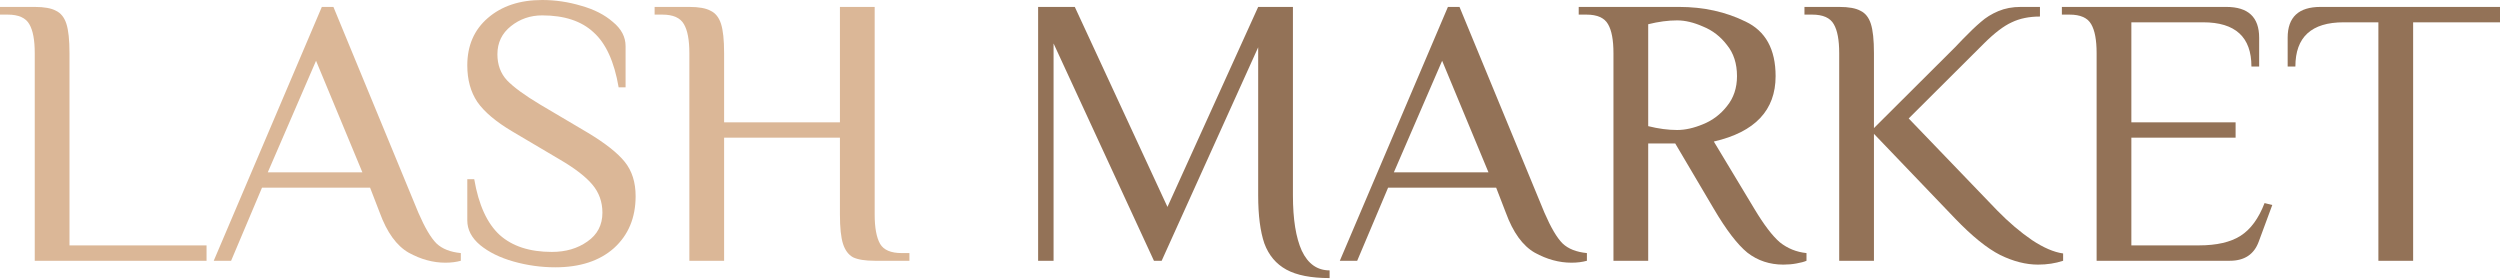 <svg width="915" height="102" viewBox="0 0 915 102" fill="none" xmlns="http://www.w3.org/2000/svg">
<path d="M12.717 19.426C12.717 14.64 12.058 11.121 10.739 8.868C9.42 6.522 6.782 5.349 2.826 5.349H0V2.534H12.717C16.203 2.534 18.793 3.003 20.489 3.942C22.279 4.786 23.55 6.381 24.304 8.728C25.058 11.074 25.434 14.64 25.434 19.426V89.81H75.596V95.441H12.717V19.426Z" fill="#DBB797"/>
<path d="M163.008 96.145C158.486 96.145 154.012 94.925 149.584 92.485C145.157 89.951 141.624 85.071 138.987 77.845L135.454 68.695H95.89L84.586 95.441H78.227L117.791 2.534H122.031L153.117 77.845C155.472 83.288 157.686 87.042 159.758 89.106C161.831 91.077 164.798 92.25 168.66 92.626V95.441C166.964 95.91 165.08 96.145 163.008 96.145ZM132.628 63.064L115.672 22.241L98.009 63.064H132.628Z" fill="#DBB797"/>
<path d="M203.246 97.834C198.065 97.834 192.978 97.13 187.985 95.722C182.993 94.315 178.895 92.297 175.692 89.669C172.583 87.042 171.029 84.039 171.029 80.66V65.598H173.573C175.174 74.983 178.283 81.786 182.898 86.009C187.514 90.139 193.873 92.203 201.974 92.203C207.061 92.203 211.394 90.936 214.974 88.402C218.648 85.869 220.485 82.349 220.485 77.845C220.485 73.903 219.26 70.478 216.811 67.569C214.362 64.659 210.405 61.609 204.941 58.419L187.561 48.143C181.533 44.577 177.246 40.964 174.703 37.304C172.254 33.644 171.029 29.186 171.029 23.931C171.029 16.704 173.525 10.933 178.518 6.616C183.605 2.205 190.246 0 198.442 0C203.246 0 208.003 0.704 212.713 2.112C217.423 3.425 221.285 5.396 224.3 8.024C227.408 10.558 228.963 13.514 228.963 16.892V31.954H226.419C224.818 22.57 221.756 15.86 217.235 11.825C212.807 7.695 206.543 5.631 198.442 5.631C194.108 5.631 190.293 6.945 186.996 9.572C183.699 12.2 182.051 15.625 182.051 19.848C182.051 23.696 183.228 26.887 185.583 29.421C188.032 31.954 192.083 34.91 197.735 38.289L215.115 48.565C221.521 52.413 226.043 55.979 228.68 59.263C231.318 62.548 232.637 66.724 232.637 71.792C232.637 79.675 229.999 86.009 224.724 90.796C219.448 95.488 212.289 97.834 203.246 97.834Z" fill="#DBB797"/>
<path d="M252.306 19.426C252.306 14.64 251.647 11.121 250.328 8.868C249.009 6.522 246.372 5.349 242.415 5.349H239.589V2.534H252.306C255.792 2.534 258.382 3.003 260.078 3.942C261.868 4.786 263.139 6.381 263.893 8.728C264.647 11.074 265.023 14.64 265.023 19.426V44.764H307.414V2.534H320.131V78.549C320.131 83.335 320.79 86.901 322.109 89.247C323.428 91.499 326.066 92.626 330.022 92.626H332.848V95.441H320.131C316.646 95.441 314.008 95.019 312.218 94.174C310.523 93.236 309.298 91.593 308.544 89.247C307.791 86.901 307.414 83.335 307.414 78.549V50.395H265.023V95.441H252.306V19.426Z" fill="#DBB797"/>
<path d="M486.635 101.775C479.853 101.775 474.577 100.743 470.809 98.678C467.041 96.614 464.357 93.423 462.755 89.106C461.248 84.695 460.494 78.83 460.494 71.51V17.314L425.169 95.441H422.343L385.605 15.907V95.441H379.952V2.534H393.376L427.289 75.733L460.494 2.534H473.212V71.51C473.212 80.238 474.295 86.995 476.461 91.781C478.722 96.567 482.114 98.96 486.635 98.96V101.775Z" fill="#937257"/>
<path d="M575.156 96.145C570.635 96.145 566.16 94.925 561.733 92.485C557.305 89.951 553.773 85.071 551.135 77.845L547.602 68.695H508.038L496.734 95.441H490.375L529.94 2.534H534.179L565.265 77.845C567.62 83.288 569.834 87.042 571.906 89.106C573.979 91.077 576.946 92.25 580.808 92.626V95.441C579.113 95.91 577.229 96.145 575.156 96.145ZM544.776 63.064L527.82 22.241L510.158 63.064H544.776Z" fill="#937257"/>
<path d="M652.698 96.849C647.705 96.849 643.325 95.394 639.557 92.485C635.883 89.482 631.785 84.132 627.263 76.437L613.133 52.507H603.242V95.441H590.525V19.426C590.525 14.64 589.866 11.121 588.547 8.868C587.228 6.522 584.59 5.349 580.634 5.349H577.808V2.534H614.546C623.495 2.534 631.597 4.317 638.85 7.883C646.198 11.355 649.872 18.018 649.872 27.872C649.872 40.353 642.336 48.33 627.263 51.803L642.1 76.437C645.586 82.255 648.694 86.338 651.426 88.684C654.252 90.936 657.502 92.25 661.176 92.626V95.441C660.328 95.816 659.103 96.145 657.502 96.426C655.995 96.708 654.393 96.849 652.698 96.849ZM613.84 47.58C616.76 47.58 619.916 46.876 623.307 45.468C626.792 44.06 629.713 41.855 632.068 38.852C634.517 35.849 635.742 32.189 635.742 27.872C635.742 23.274 634.517 19.473 632.068 16.47C629.713 13.373 626.792 11.121 623.307 9.713C619.916 8.211 616.76 7.461 613.84 7.461C610.543 7.461 607.01 7.93 603.242 8.868V46.172C607.01 47.11 610.543 47.58 613.84 47.58Z" fill="#937257"/>
<path d="M745.918 96.849C741.491 96.849 736.875 95.675 732.071 93.329C727.266 90.889 721.756 86.432 715.538 79.956L685.865 48.987V95.441H673.148V19.426C673.148 14.64 672.488 11.121 671.17 8.868C669.851 6.522 667.213 5.349 663.257 5.349H660.431V2.534H673.148C676.633 2.534 679.224 3.003 680.919 3.942C682.709 4.786 683.981 6.381 684.735 8.728C685.488 11.074 685.865 14.64 685.865 19.426V46.876L715.538 17.314L718.364 14.358C721.002 11.637 723.216 9.525 725.006 8.024C726.795 6.428 728.915 5.115 731.364 4.082C733.813 3.05 736.545 2.534 739.56 2.534H746.625V6.053C742.668 6.053 739.23 6.757 736.31 8.165C733.389 9.478 729.998 12.059 726.136 15.907L698.582 43.357L731.082 77.141C735.226 81.364 739.418 84.93 743.657 87.839C747.896 90.655 751.712 92.297 755.103 92.766V95.441C752.277 96.379 749.215 96.849 745.918 96.849Z" fill="#937257"/>
<path d="M767.362 19.426C767.362 14.64 766.702 11.121 765.384 8.868C764.065 6.522 761.427 5.349 757.471 5.349H754.645V2.534H814.839C822.846 2.534 826.85 6.288 826.85 13.795V24.353H824.024C824.024 13.561 818.136 8.165 806.361 8.165H780.079V44.764H818.23V50.395H780.079V89.81H804.807C811.307 89.81 816.394 88.637 820.067 86.291C823.741 83.945 826.661 79.956 828.828 74.326L831.654 75.029L826.709 88.402C825.013 93.095 821.48 95.441 816.111 95.441H767.362V19.426Z" fill="#937257"/>
<path d="M857.773 8.165C845.998 8.165 840.11 13.561 840.11 24.353H837.284V13.795C837.284 6.288 841.288 2.534 849.295 2.534H915V8.165H883.207V95.441H870.49V8.165H857.773Z" fill="#937257"/>
</svg>
